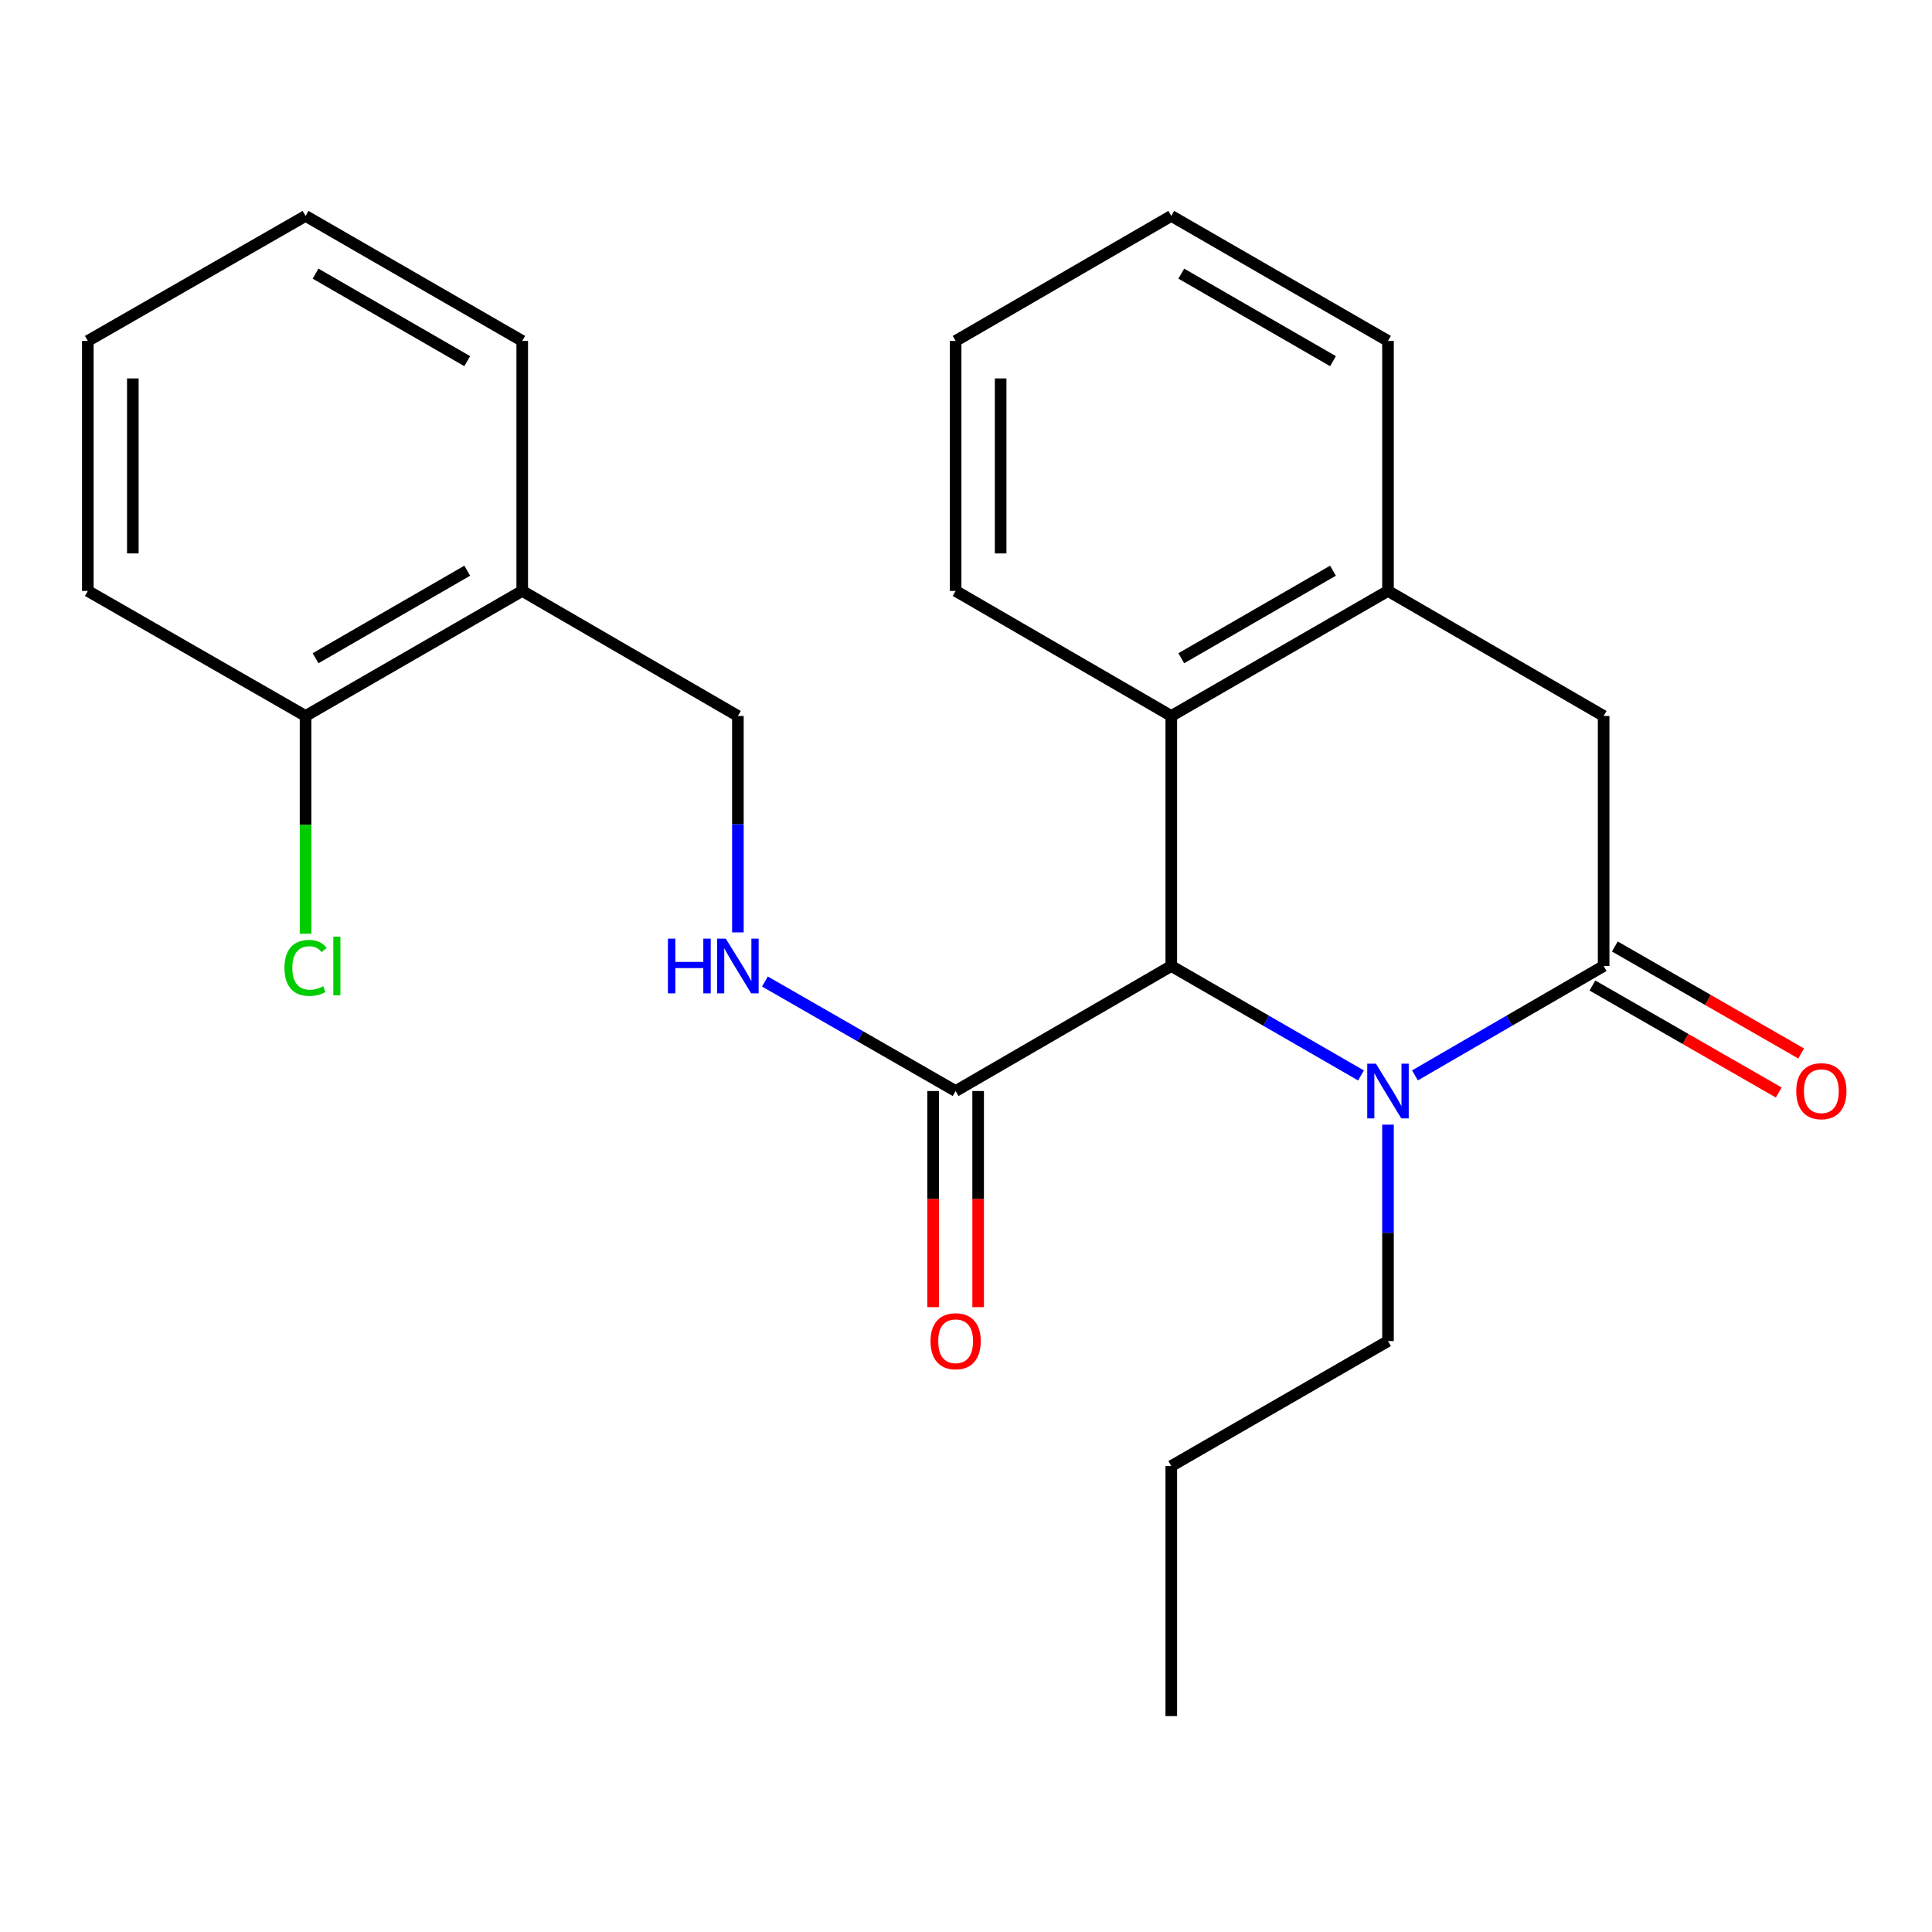 <?xml version='1.0' encoding='iso-8859-1'?>
<svg version='1.1' baseProfile='full'
              xmlns='http://www.w3.org/2000/svg'
                      xmlns:rdkit='http://www.rdkit.org/xml'
                      xmlns:xlink='http://www.w3.org/1999/xlink'
                  xml:space='preserve'
width='1000px' height='1000px' viewBox='0 0 1000 1000'>
<!-- END OF HEADER -->
<rect style='opacity:1.0;fill:#FFFFFF;stroke:none' width='1000' height='1000' x='0' y='0'> </rect>
<path class='bond-0' d='M 732.389,556.615 L 781.214,528.308' style='fill:none;fill-rule:evenodd;stroke:#0000FF;stroke-width:6px;stroke-linecap:butt;stroke-linejoin:miter;stroke-opacity:1' />
<path class='bond-0' d='M 781.214,528.308 L 830.039,500' style='fill:none;fill-rule:evenodd;stroke:#000000;stroke-width:6px;stroke-linecap:butt;stroke-linejoin:miter;stroke-opacity:1' />
<path class='bond-1' d='M 704.446,556.649 L 655.349,528.324' style='fill:none;fill-rule:evenodd;stroke:#0000FF;stroke-width:6px;stroke-linecap:butt;stroke-linejoin:miter;stroke-opacity:1' />
<path class='bond-1' d='M 655.349,528.324 L 606.251,500' style='fill:none;fill-rule:evenodd;stroke:#000000;stroke-width:6px;stroke-linecap:butt;stroke-linejoin:miter;stroke-opacity:1' />
<path class='bond-12' d='M 718.424,582.108 L 718.424,638.122' style='fill:none;fill-rule:evenodd;stroke:#0000FF;stroke-width:6px;stroke-linecap:butt;stroke-linejoin:miter;stroke-opacity:1' />
<path class='bond-12' d='M 718.424,638.122 L 718.424,694.137' style='fill:none;fill-rule:evenodd;stroke:#000000;stroke-width:6px;stroke-linecap:butt;stroke-linejoin:miter;stroke-opacity:1' />
<path class='bond-5' d='M 830.039,500 L 830.039,370.588' style='fill:none;fill-rule:evenodd;stroke:#000000;stroke-width:6px;stroke-linecap:butt;stroke-linejoin:miter;stroke-opacity:1' />
<path class='bond-8' d='M 824.239,510.101 L 872.459,537.792' style='fill:none;fill-rule:evenodd;stroke:#000000;stroke-width:6px;stroke-linecap:butt;stroke-linejoin:miter;stroke-opacity:1' />
<path class='bond-8' d='M 872.459,537.792 L 920.68,565.483' style='fill:none;fill-rule:evenodd;stroke:#FF0000;stroke-width:6px;stroke-linecap:butt;stroke-linejoin:miter;stroke-opacity:1' />
<path class='bond-8' d='M 835.84,489.899 L 884.061,517.59' style='fill:none;fill-rule:evenodd;stroke:#000000;stroke-width:6px;stroke-linecap:butt;stroke-linejoin:miter;stroke-opacity:1' />
<path class='bond-8' d='M 884.061,517.59 L 932.281,545.28' style='fill:none;fill-rule:evenodd;stroke:#FF0000;stroke-width:6px;stroke-linecap:butt;stroke-linejoin:miter;stroke-opacity:1' />
<path class='bond-2' d='M 606.251,500 L 606.251,370.588' style='fill:none;fill-rule:evenodd;stroke:#000000;stroke-width:6px;stroke-linecap:butt;stroke-linejoin:miter;stroke-opacity:1' />
<path class='bond-3' d='M 606.251,500 L 494.635,564.712' style='fill:none;fill-rule:evenodd;stroke:#000000;stroke-width:6px;stroke-linecap:butt;stroke-linejoin:miter;stroke-opacity:1' />
<path class='bond-4' d='M 606.251,370.588 L 718.424,305.863' style='fill:none;fill-rule:evenodd;stroke:#000000;stroke-width:6px;stroke-linecap:butt;stroke-linejoin:miter;stroke-opacity:1' />
<path class='bond-4' d='M 611.434,340.701 L 689.955,295.394' style='fill:none;fill-rule:evenodd;stroke:#000000;stroke-width:6px;stroke-linecap:butt;stroke-linejoin:miter;stroke-opacity:1' />
<path class='bond-14' d='M 606.251,370.588 L 494.635,305.863' style='fill:none;fill-rule:evenodd;stroke:#000000;stroke-width:6px;stroke-linecap:butt;stroke-linejoin:miter;stroke-opacity:1' />
<path class='bond-6' d='M 494.635,564.712 L 445.279,536.372' style='fill:none;fill-rule:evenodd;stroke:#000000;stroke-width:6px;stroke-linecap:butt;stroke-linejoin:miter;stroke-opacity:1' />
<path class='bond-6' d='M 445.279,536.372 L 395.922,508.032' style='fill:none;fill-rule:evenodd;stroke:#0000FF;stroke-width:6px;stroke-linecap:butt;stroke-linejoin:miter;stroke-opacity:1' />
<path class='bond-10' d='M 482.987,564.712 L 482.987,620.647' style='fill:none;fill-rule:evenodd;stroke:#000000;stroke-width:6px;stroke-linecap:butt;stroke-linejoin:miter;stroke-opacity:1' />
<path class='bond-10' d='M 482.987,620.647 L 482.987,676.581' style='fill:none;fill-rule:evenodd;stroke:#FF0000;stroke-width:6px;stroke-linecap:butt;stroke-linejoin:miter;stroke-opacity:1' />
<path class='bond-10' d='M 506.284,564.712 L 506.284,620.647' style='fill:none;fill-rule:evenodd;stroke:#000000;stroke-width:6px;stroke-linecap:butt;stroke-linejoin:miter;stroke-opacity:1' />
<path class='bond-10' d='M 506.284,620.647 L 506.284,676.581' style='fill:none;fill-rule:evenodd;stroke:#FF0000;stroke-width:6px;stroke-linecap:butt;stroke-linejoin:miter;stroke-opacity:1' />
<path class='bond-15' d='M 718.424,305.863 L 718.424,176.464' style='fill:none;fill-rule:evenodd;stroke:#000000;stroke-width:6px;stroke-linecap:butt;stroke-linejoin:miter;stroke-opacity:1' />
<path class='bond-24' d='M 718.424,305.863 L 830.039,370.588' style='fill:none;fill-rule:evenodd;stroke:#000000;stroke-width:6px;stroke-linecap:butt;stroke-linejoin:miter;stroke-opacity:1' />
<path class='bond-9' d='M 381.933,482.605 L 381.933,426.597' style='fill:none;fill-rule:evenodd;stroke:#0000FF;stroke-width:6px;stroke-linecap:butt;stroke-linejoin:miter;stroke-opacity:1' />
<path class='bond-9' d='M 381.933,426.597 L 381.933,370.588' style='fill:none;fill-rule:evenodd;stroke:#000000;stroke-width:6px;stroke-linecap:butt;stroke-linejoin:miter;stroke-opacity:1' />
<path class='bond-7' d='M 270.304,305.863 L 381.933,370.588' style='fill:none;fill-rule:evenodd;stroke:#000000;stroke-width:6px;stroke-linecap:butt;stroke-linejoin:miter;stroke-opacity:1' />
<path class='bond-11' d='M 270.304,305.863 L 158.157,370.588' style='fill:none;fill-rule:evenodd;stroke:#000000;stroke-width:6px;stroke-linecap:butt;stroke-linejoin:miter;stroke-opacity:1' />
<path class='bond-11' d='M 241.837,295.395 L 163.334,340.703' style='fill:none;fill-rule:evenodd;stroke:#000000;stroke-width:6px;stroke-linecap:butt;stroke-linejoin:miter;stroke-opacity:1' />
<path class='bond-16' d='M 270.304,305.863 L 270.304,176.464' style='fill:none;fill-rule:evenodd;stroke:#000000;stroke-width:6px;stroke-linecap:butt;stroke-linejoin:miter;stroke-opacity:1' />
<path class='bond-13' d='M 158.157,370.588 L 158.157,426.947' style='fill:none;fill-rule:evenodd;stroke:#000000;stroke-width:6px;stroke-linecap:butt;stroke-linejoin:miter;stroke-opacity:1' />
<path class='bond-13' d='M 158.157,426.947 L 158.157,483.305' style='fill:none;fill-rule:evenodd;stroke:#00CC00;stroke-width:6px;stroke-linecap:butt;stroke-linejoin:miter;stroke-opacity:1' />
<path class='bond-17' d='M 158.157,370.588 L 45.455,305.863' style='fill:none;fill-rule:evenodd;stroke:#000000;stroke-width:6px;stroke-linecap:butt;stroke-linejoin:miter;stroke-opacity:1' />
<path class='bond-18' d='M 718.424,694.137 L 606.251,758.836' style='fill:none;fill-rule:evenodd;stroke:#000000;stroke-width:6px;stroke-linecap:butt;stroke-linejoin:miter;stroke-opacity:1' />
<path class='bond-19' d='M 494.635,305.863 L 494.635,176.464' style='fill:none;fill-rule:evenodd;stroke:#000000;stroke-width:6px;stroke-linecap:butt;stroke-linejoin:miter;stroke-opacity:1' />
<path class='bond-19' d='M 517.932,286.453 L 517.932,195.874' style='fill:none;fill-rule:evenodd;stroke:#000000;stroke-width:6px;stroke-linecap:butt;stroke-linejoin:miter;stroke-opacity:1' />
<path class='bond-25' d='M 718.424,176.464 L 606.251,111.752' style='fill:none;fill-rule:evenodd;stroke:#000000;stroke-width:6px;stroke-linecap:butt;stroke-linejoin:miter;stroke-opacity:1' />
<path class='bond-25' d='M 689.956,186.937 L 611.436,141.638' style='fill:none;fill-rule:evenodd;stroke:#000000;stroke-width:6px;stroke-linecap:butt;stroke-linejoin:miter;stroke-opacity:1' />
<path class='bond-21' d='M 270.304,176.464 L 158.157,111.752' style='fill:none;fill-rule:evenodd;stroke:#000000;stroke-width:6px;stroke-linecap:butt;stroke-linejoin:miter;stroke-opacity:1' />
<path class='bond-21' d='M 241.838,186.936 L 163.336,141.637' style='fill:none;fill-rule:evenodd;stroke:#000000;stroke-width:6px;stroke-linecap:butt;stroke-linejoin:miter;stroke-opacity:1' />
<path class='bond-26' d='M 45.455,305.863 L 45.455,176.464' style='fill:none;fill-rule:evenodd;stroke:#000000;stroke-width:6px;stroke-linecap:butt;stroke-linejoin:miter;stroke-opacity:1' />
<path class='bond-26' d='M 68.751,286.453 L 68.751,195.874' style='fill:none;fill-rule:evenodd;stroke:#000000;stroke-width:6px;stroke-linecap:butt;stroke-linejoin:miter;stroke-opacity:1' />
<path class='bond-22' d='M 606.251,758.836 L 606.251,888.248' style='fill:none;fill-rule:evenodd;stroke:#000000;stroke-width:6px;stroke-linecap:butt;stroke-linejoin:miter;stroke-opacity:1' />
<path class='bond-20' d='M 494.635,176.464 L 606.251,111.752' style='fill:none;fill-rule:evenodd;stroke:#000000;stroke-width:6px;stroke-linecap:butt;stroke-linejoin:miter;stroke-opacity:1' />
<path class='bond-23' d='M 158.157,111.752 L 45.455,176.464' style='fill:none;fill-rule:evenodd;stroke:#000000;stroke-width:6px;stroke-linecap:butt;stroke-linejoin:miter;stroke-opacity:1' />
<path  class='atom-0' d='M 712.164 550.552
L 721.444 565.552
Q 722.364 567.032, 723.844 569.712
Q 725.324 572.392, 725.404 572.552
L 725.404 550.552
L 729.164 550.552
L 729.164 578.872
L 725.284 578.872
L 715.324 562.472
Q 714.164 560.552, 712.924 558.352
Q 711.724 556.152, 711.364 555.472
L 711.364 578.872
L 707.684 578.872
L 707.684 550.552
L 712.164 550.552
' fill='#0000FF'/>
<path  class='atom-7' d='M 345.713 485.84
L 349.553 485.84
L 349.553 497.88
L 364.033 497.88
L 364.033 485.84
L 367.873 485.84
L 367.873 514.16
L 364.033 514.16
L 364.033 501.08
L 349.553 501.08
L 349.553 514.16
L 345.713 514.16
L 345.713 485.84
' fill='#0000FF'/>
<path  class='atom-7' d='M 375.673 485.84
L 384.953 500.84
Q 385.873 502.32, 387.353 505
Q 388.833 507.68, 388.913 507.84
L 388.913 485.84
L 392.673 485.84
L 392.673 514.16
L 388.793 514.16
L 378.833 497.76
Q 377.673 495.84, 376.433 493.64
Q 375.233 491.44, 374.873 490.76
L 374.873 514.16
L 371.193 514.16
L 371.193 485.84
L 375.673 485.84
' fill='#0000FF'/>
<path  class='atom-9' d='M 929.729 564.792
Q 929.729 557.992, 933.089 554.192
Q 936.449 550.392, 942.729 550.392
Q 949.009 550.392, 952.369 554.192
Q 955.729 557.992, 955.729 564.792
Q 955.729 571.672, 952.329 575.592
Q 948.929 579.472, 942.729 579.472
Q 936.489 579.472, 933.089 575.592
Q 929.729 571.712, 929.729 564.792
M 942.729 576.272
Q 947.049 576.272, 949.369 573.392
Q 951.729 570.472, 951.729 564.792
Q 951.729 559.232, 949.369 556.432
Q 947.049 553.592, 942.729 553.592
Q 938.409 553.592, 936.049 556.392
Q 933.729 559.192, 933.729 564.792
Q 933.729 570.512, 936.049 573.392
Q 938.409 576.272, 942.729 576.272
' fill='#FF0000'/>
<path  class='atom-11' d='M 481.635 694.217
Q 481.635 687.417, 484.995 683.617
Q 488.355 679.817, 494.635 679.817
Q 500.915 679.817, 504.275 683.617
Q 507.635 687.417, 507.635 694.217
Q 507.635 701.097, 504.235 705.017
Q 500.835 708.897, 494.635 708.897
Q 488.395 708.897, 484.995 705.017
Q 481.635 701.137, 481.635 694.217
M 494.635 705.697
Q 498.955 705.697, 501.275 702.817
Q 503.635 699.897, 503.635 694.217
Q 503.635 688.657, 501.275 685.857
Q 498.955 683.017, 494.635 683.017
Q 490.315 683.017, 487.955 685.817
Q 485.635 688.617, 485.635 694.217
Q 485.635 699.937, 487.955 702.817
Q 490.315 705.697, 494.635 705.697
' fill='#FF0000'/>
<path  class='atom-14' d='M 147.237 500.98
Q 147.237 493.94, 150.517 490.26
Q 153.837 486.54, 160.117 486.54
Q 165.957 486.54, 169.077 490.66
L 166.437 492.82
Q 164.157 489.82, 160.117 489.82
Q 155.837 489.82, 153.557 492.7
Q 151.317 495.54, 151.317 500.98
Q 151.317 506.58, 153.637 509.46
Q 155.997 512.34, 160.557 512.34
Q 163.677 512.34, 167.317 510.46
L 168.437 513.46
Q 166.957 514.42, 164.717 514.98
Q 162.477 515.54, 159.997 515.54
Q 153.837 515.54, 150.517 511.78
Q 147.237 508.02, 147.237 500.98
' fill='#00CC00'/>
<path  class='atom-14' d='M 172.517 484.82
L 176.197 484.82
L 176.197 515.18
L 172.517 515.18
L 172.517 484.82
' fill='#00CC00'/>
</svg>
